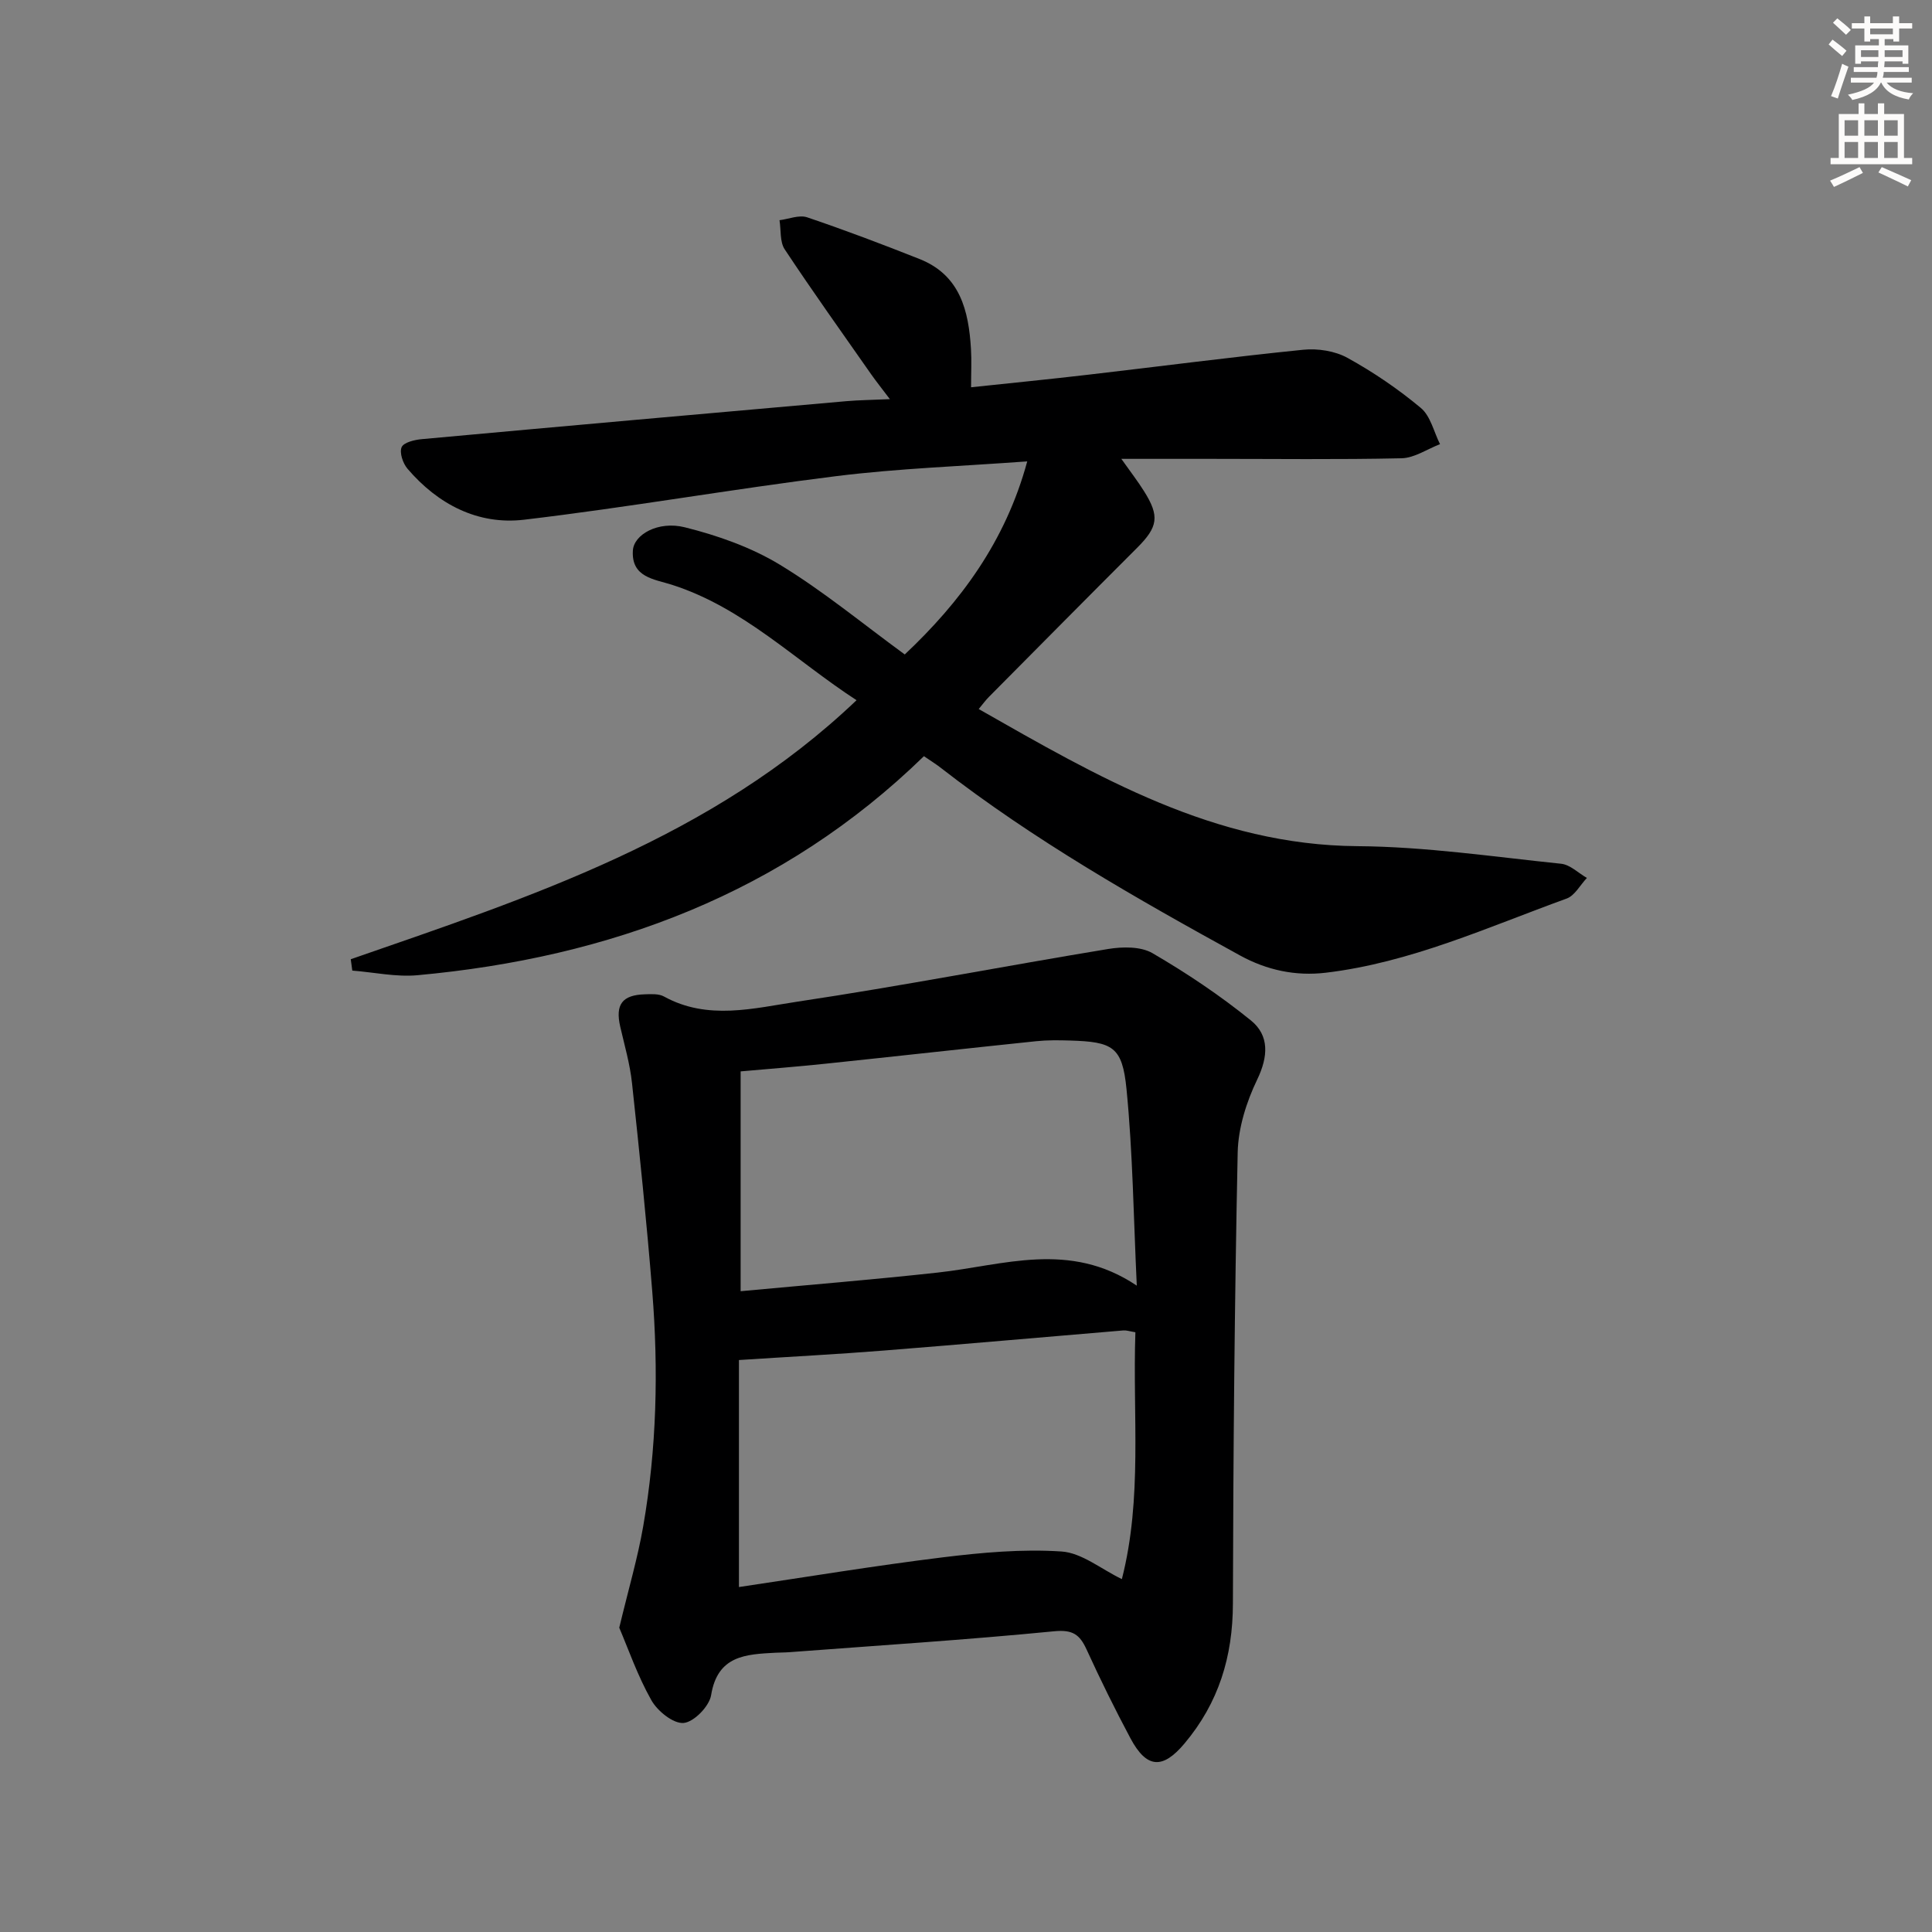<svg enable-background="new 0 0 400 400" viewBox="0 0 400 400" xmlns="http://www.w3.org/2000/svg"><rect x="0" y="0" width="400" height="400" fill="#808080" stroke="none"/><path d="m72.62 198.6c37.2-12.91 74.77-25.08 104.72-53.63-12.71-8.25-23.45-19.17-38.23-23.9-3.66-1.17-8.43-1.52-8.08-7.09.2-3.3 5.22-6.19 10.75-4.81 6.82 1.7 13.75 4.14 19.72 7.77 8.91 5.41 17.03 12.14 25.82 18.56 11.44-10.78 20.84-23.3 25.36-39.98-13.56 1.01-26.62 1.45-39.55 3.06-21.58 2.68-43.03 6.47-64.62 9.02-9.56 1.13-17.83-3.18-24.14-10.55-.95-1.11-1.7-3.32-1.22-4.46.42-.99 2.68-1.54 4.19-1.67 29.28-2.68 58.57-5.28 87.87-7.86 2.62-.23 5.26-.25 9.03-.42-1.67-2.21-2.83-3.66-3.9-5.18-6-8.58-12.09-17.1-17.87-25.83-1.04-1.56-.75-4-1.08-6.04 1.92-.24 4.06-1.15 5.71-.6 7.84 2.65 15.6 5.59 23.29 8.64 8.41 3.34 10.16 10.69 10.64 18.62.15 2.44.02 4.9.02 7.93 8.49-.9 16.38-1.68 24.25-2.6 14.85-1.72 29.67-3.67 44.54-5.17 2.99-.3 6.55.25 9.14 1.68 5.35 2.95 10.49 6.45 15.19 10.37 2.01 1.68 2.69 4.95 3.97 7.5-2.66 1.02-5.29 2.86-7.97 2.92-13.14.29-26.31.12-39.47.12-5.92 0-11.85 0-18.54 0 1.9 2.69 3.4 4.62 4.69 6.68 3.28 5.2 2.91 7.41-1.43 11.75-10.25 10.24-20.45 20.55-30.66 30.84-.68.68-1.25 1.47-2.13 2.53 24.69 14.05 48.82 28.17 78.4 28.39 14.07.1 28.14 2.19 42.18 3.64 1.86.19 3.57 1.92 5.34 2.94-1.39 1.46-2.51 3.66-4.2 4.27-16.36 5.93-32.32 13.26-49.85 15.35-6.24.74-12.19-.51-17.78-3.58-21.44-11.78-42.68-23.86-62.06-38.93-.9-.7-1.88-1.3-3.37-2.32-29.2 28.42-65.02 41.7-104.87 45.35-4.43.4-8.99-.61-13.48-.96-.1-.79-.21-1.57-.32-2.35z" fill="#000001"/><path d="m128.21 337c1.94-8.09 3.82-14.45 4.95-20.95 2.81-16.13 3.19-32.41 1.88-48.7-1.16-14.39-2.64-28.76-4.19-43.11-.42-3.94-1.55-7.81-2.44-11.69-1.05-4.57.4-6.56 5.12-6.69 1.32-.04 2.86-.14 3.93.45 9.08 5.01 18.59 2.43 27.72 1.06 21.47-3.22 42.81-7.36 64.24-10.89 2.98-.49 6.77-.55 9.2.87 7.1 4.14 14 8.76 20.38 13.93 3.82 3.1 3.59 7.45 1.29 12.23-2.23 4.63-3.93 10.01-4.04 15.09-.65 31.13-.92 62.27-.99 93.41-.02 10.96-2.94 20.54-10.03 28.97-4.49 5.34-7.82 5.24-11.2-1.12-3.21-6.02-6.23-12.15-9.07-18.36-1.43-3.11-2.88-4.14-6.74-3.76-18.2 1.78-36.45 2.94-54.69 4.32-1 .08-2 .07-3 .12-6.11.33-11.97.55-13.3 8.78-.37 2.3-3.57 5.59-5.7 5.76-2.14.18-5.41-2.46-6.68-4.72-2.87-5.09-4.81-10.72-6.64-15zm106.86-61.17c-1.22-.2-1.86-.43-2.48-.38-16.55 1.38-33.09 2.86-49.65 4.17-9.67.77-19.37 1.27-29.95 1.96v47c14.01-2.08 28.07-4.41 42.2-6.15 8.14-1 16.45-1.75 24.59-1.21 4.19.28 8.17 3.63 12.49 5.72 4.3-16.83 2.21-33.81 2.8-51.11zm.29-9.65c-.67-14.02-.82-27.42-2.13-40.71-.87-8.79-2.85-9.77-11.72-10.04-2.32-.07-4.67-.1-6.98.14-14.51 1.51-29.02 3.13-43.53 4.65-5.89.62-11.79 1.08-17.66 1.6v45.51c13.84-1.29 27.35-2.38 40.82-3.86 13.57-1.48 27.25-6.67 41.2 2.71z" fill="#000001"/><g fill="#fcfbfa"><path d="m378.6 9.2.8-1c.9.7 1.9 1.4 2.9 2.3l-.9 1.1c-1.1-.9-2-1.7-2.8-2.4zm.5 10.7c.9-2.1 1.6-4.3 2.3-6.7.4.2.8.4 1.3.6-.7 2.1-1.5 4.3-2.2 6.6zm.4-15.2.9-.9c1 .8 2 1.6 2.8 2.4l-1 1c-1-.9-1.9-1.8-2.7-2.5zm12.5-1.3h1.2v1.4h2.7v1.1h-2.7v2.7h-1.2v-.5h-1.8v1.3h4.9v3.8h-1.2v-.5h-3.7c0 .4-.1.9-.1 1.2h5.1v1h-5.2c0 .5-.1.9-.2 1.2h6v1h-5.2c1.1 1.3 2.9 2 5.5 2.2-.4.4-.7.8-.9 1.3-2.9-.5-4.8-1.6-5.7-3.5h-.1c-.8 1.7-2.7 2.9-5.9 3.6-.2-.4-.6-.8-.9-1.1 2.8-.6 4.6-1.4 5.4-2.5h-4.8v-1h5.3c.1-.3.2-.7.2-1.2h-4.9v-1h5c0-.4 0-.8.1-1.2h-3.6v.5h-1.2v-3.8h4.9v-1.3h-1.8v.5h-1.2v-2.7h-2.6v-1.1h2.6v-1.4h1.2v1.4h4.7v-1.4zm-6.7 8.4h3.6c0-.4 0-.9 0-1.4h-3.6zm1.9-4.7h4.7v-1.2h-4.7zm6.7 3.3h-3.7v1.4h3.7z"/><path d="m384.7 21.4h1.3v2.2h2.8v-2.2h1.3v2.2h4.1v9.1h1.7v1.3h-16.9v-1.3h1.7v-9.1h4.1v-2.2zm.3 13.2.7 1.2c-1.8.9-3.8 1.9-6 2.9-.2-.4-.5-.8-.8-1.3 2.4-1 4.4-2 6.1-2.8zm-3.1-6.5h2.8v-3.2h-2.8zm0 4.6h2.8v-3.3h-2.8zm4.1-4.6h2.8v-3.2h-2.8zm0 4.6h2.8v-3.3h-2.8zm3.6 1.9c2.1.9 4.1 1.8 6.1 2.7l-.7 1.3c-2.2-1.1-4.2-2-6.1-2.9zm3.3-9.7h-2.8v3.2h2.8zm-2.8 7.8h2.8v-3.3h-2.8z"/></g></svg>
